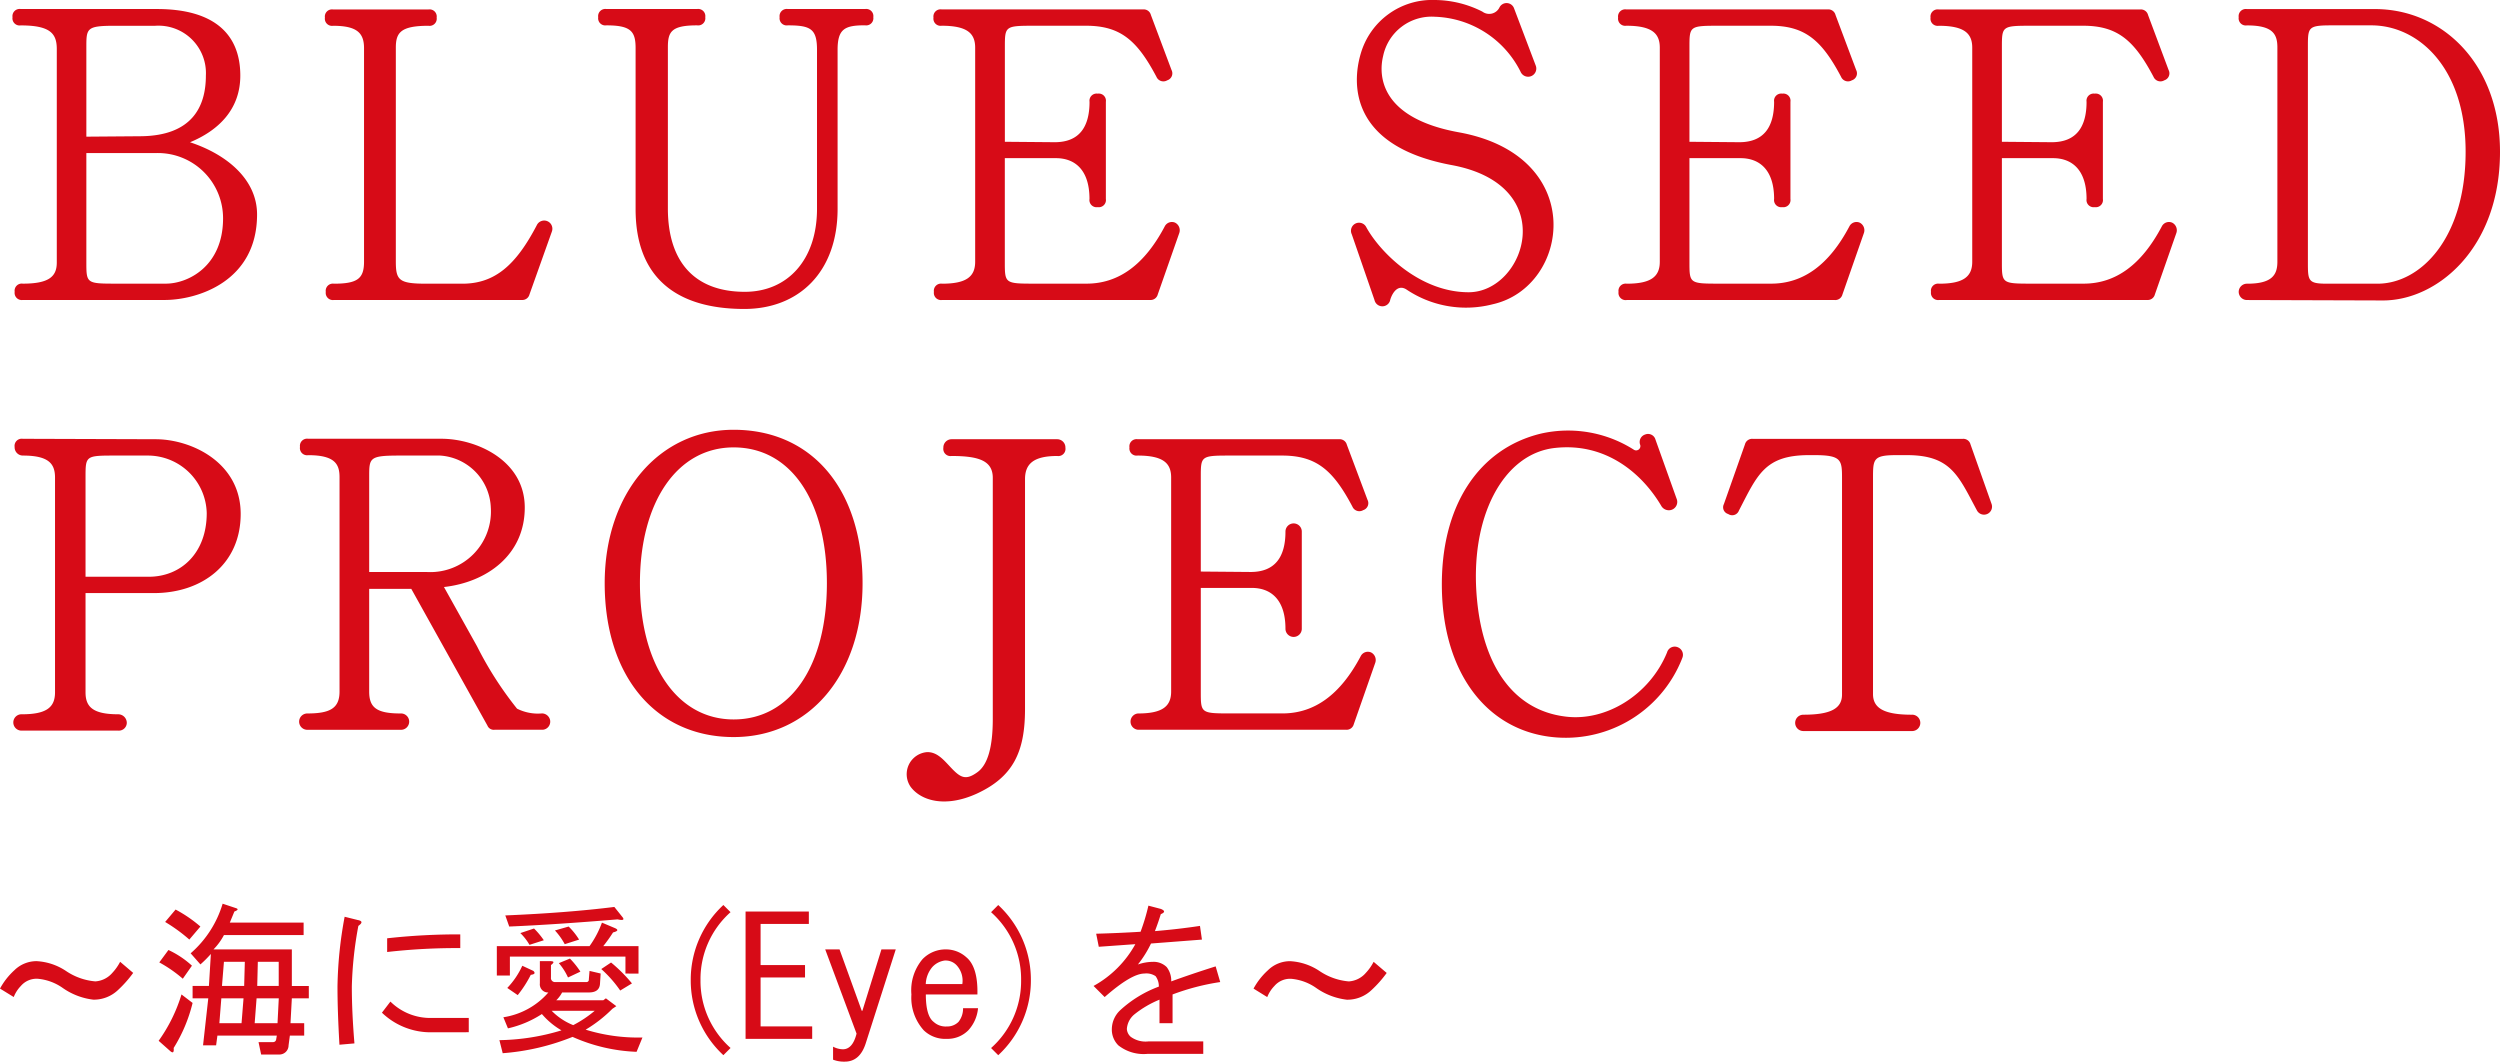 <svg xmlns="http://www.w3.org/2000/svg" width="209.413" height="88.933"><path d="M11.156 81.495a9.705 9.705 0 0 1-1.258 1.422 2.935 2.935 0 0 1-2.078.82 5.591 5.591 0 0 1-2.57-.984 4.3 4.3 0 0 0-2.078-.766 1.731 1.731 0 0 0-1.422.6 2.805 2.805 0 0 0-.6.93L0 82.808a5.859 5.859 0 0 1 1.2-1.531 2.653 2.653 0 0 1 1.863-.766 4.9 4.9 0 0 1 2.461.82 5.149 5.149 0 0 0 2.461.875 2.048 2.048 0 0 0 1.422-.711 4.087 4.087 0 0 0 .656-.93Zm13.29-1.967v3.063h1.422v1.037h-1.422l-.113 2.078h1.148v1.039h-1.2l-.109.82a.77.77 0 0 1-.82.766h-1.477l-.219-1.039h1.2a.258.258 0 0 0 .277-.219l.055-.328h-4.977l-.109.82h-1.094l.438-3.937h-1.313v-1.039H17.5l.164-2.68a9.9 9.9 0 0 1-.875.875l-.82-.93a8.862 8.862 0 0 0 2.68-4.156l1.148.383q.273.109-.164.273l-.383.93h6.183v1.044h-6.675a5.117 5.117 0 0 1-.875 1.2Zm-2.954 4.1-.159 2.078h1.914l.105-2.078Zm-2.734-3.062-.164 2.023h1.859l.055-2.023Zm2.789 2.023h1.8v-2.023h-1.75Zm-1.148 1.039h-1.86l-.164 2.078h1.858Zm-7.11 3.555a13.315 13.315 0 0 0 1.914-3.883l.93.711a12.9 12.9 0 0 1-1.586 3.773q.055.547-.273.273Zm2.023-5.2a11.1 11.1 0 0 0-1.969-1.367l.766-1.039a7.728 7.728 0 0 1 1.969 1.313Zm.547-3.281a13.714 13.714 0 0 0-2.026-1.474l.875-1.039a11.183 11.183 0 0 1 2.078 1.422Zm20.4 7.766a5.887 5.887 0 0 1-4.267-1.64l.711-.93a4.749 4.749 0 0 0 3.555 1.367h3.008v1.2Zm-7.826 1.043q-.164-2.844-.164-4.867a34.2 34.2 0 0 1 .6-5.852l1.094.273q.6.109.055.492a31.5 31.5 0 0 0-.547 5.086q0 2.133.219 4.758Zm10.122-8.094a51.462 51.462 0 0 0-6.125.328v-1.148a53.706 53.706 0 0 1 6.125-.328Zm9.406 7.438a19.477 19.477 0 0 1-5.852 1.367l-.276-1.094a18.658 18.658 0 0 0 5.2-.82 6.3 6.3 0 0 1-1.641-1.367 8.739 8.739 0 0 1-2.844 1.2l-.383-.93a6.247 6.247 0 0 0 3.768-2.075.685.685 0 0 1-.711-.766v-1.859h.875q.492 0 .055.328v1.039a.338.338 0 0 0 .383.383h2.57a.193.193 0 0 0 .219-.219l.059-.714.93.219-.055.875q-.055.711-.93.711h-2.242a2.571 2.571 0 0 1-.492.656h3.939l.219-.164.875.656-.328.219a11.291 11.291 0 0 1-2.242 1.75 14.829 14.829 0 0 0 4.758.656l-.492 1.2a14.464 14.464 0 0 1-5.362-1.251Zm3.772-9.844q-5.25.438-9.078.6l-.328-.93q5.2-.219 9.133-.711l.656.82q.33.385-.383.221Zm.219 5.961a10.132 10.132 0 0 0-1.586-1.8l.82-.547a12.84 12.84 0 0 1 1.75 1.75Zm-4.374-1.094a4.91 4.91 0 0 0-.766-1.2l.93-.383a7.169 7.169 0 0 1 .875 1.094Zm-3.226-2.734a4.512 4.512 0 0 0-.766-.984l1.147-.384a6.518 6.518 0 0 1 .82.984Zm8.039 2.406v-1.422h-9.68v1.586h-1.094v-2.461h7.766a8.113 8.113 0 0 0 1.039-1.969l1.039.438q.547.219-.109.383a13.063 13.063 0 0 1-.82 1.148h2.953v2.3Zm-4.375 4.32a9.709 9.709 0 0 0 1.8-1.2h-3.605a5.223 5.223 0 0 0 1.805 1.2Zm-.711-6.781a5.535 5.535 0 0 0-.82-1.148l1.148-.329a5.751 5.751 0 0 1 .875 1.094Zm-2.625 2.239q.273.273-.219.328a9.558 9.558 0 0 1-1.094 1.7l-.875-.6a6.7 6.7 0 0 0 1.258-1.859Zm15.914 7.058a8.527 8.527 0 0 1-2.734-6.289 8.527 8.527 0 0 1 2.734-6.289l.6.6a7.5 7.5 0 0 0-2.516 5.688 7.5 7.5 0 0 0 2.518 5.688Zm3.117-7.547h3.722v1.039h-3.722v4.1h4.322v1.041h-5.58V76.355h5.3v1.039h-4.042Zm5.414-1.311h1.2l1.859 5.141h.055l1.594-5.141h1.2l-2.517 7.873q-.492 1.527-1.75 1.527a2.52 2.52 0 0 1-.984-.164v-1.089a1.844 1.844 0 0 0 .82.219q.82 0 1.148-1.312Zm12.8 4.922a3.145 3.145 0 0 1-.82 1.859 2.445 2.445 0 0 1-1.8.711 2.586 2.586 0 0 1-1.922-.712 4.073 4.073 0 0 1-1.039-3.008 4.04 4.04 0 0 1 .93-2.953 2.685 2.685 0 0 1 1.969-.82 2.544 2.544 0 0 1 1.7.656q.984.82.93 3.117h-4.32q0 1.8.656 2.3a1.48 1.48 0 0 0 1.094.383 1.332 1.332 0 0 0 .984-.383 1.776 1.776 0 0 0 .383-1.148Zm-1.315-2.022a1.9 1.9 0 0 0-.492-1.586 1.265 1.265 0 0 0-.984-.383 1.715 1.715 0 0 0-1.039.547 2.335 2.335 0 0 0-.548 1.422Zm5.742-.328a8.527 8.527 0 0 1-2.734 6.289l-.6-.6a7.5 7.5 0 0 0 2.515-5.692 7.5 7.5 0 0 0-2.516-5.687l.6-.6a8.527 8.527 0 0 1 2.735 6.287Zm8.969-1.312a3.974 3.974 0 0 1 1.258-.219 1.553 1.553 0 0 1 1.148.438 1.87 1.87 0 0 1 .383 1.2q1.641-.6 3.719-1.258l.383 1.313a19.414 19.414 0 0 0-3.992 1.039v2.406h-1.095v-1.97a8.4 8.4 0 0 0-2.133 1.258 1.733 1.733 0 0 0-.6 1.2.945.945 0 0 0 .328.656 2.113 2.113 0 0 0 1.477.383h4.594v1.042h-4.65a3.422 3.422 0 0 1-2.461-.71 1.855 1.855 0 0 1-.547-1.368 2.2 2.2 0 0 1 .711-1.586 9.8 9.8 0 0 1 3.227-1.969 1.443 1.443 0 0 0-.273-.875 1.375 1.375 0 0 0-.93-.219q-1.094 0-3.336 1.969l-.93-.93a8.9 8.9 0 0 0 3.5-3.5l-3.062.219-.219-1.094q1.969-.055 3.719-.164a17.157 17.157 0 0 0 .656-2.187l1.039.273q.547.219 0 .438-.219.711-.492 1.422 1.969-.164 3.773-.437l.164 1.148-4.266.328a9.139 9.139 0 0 1-1.093 1.75Zm20.836.711a9.705 9.705 0 0 1-1.258 1.422 2.935 2.935 0 0 1-2.078.82 5.591 5.591 0 0 1-2.57-.984 4.3 4.3 0 0 0-2.078-.766 1.731 1.731 0 0 0-1.422.6 2.805 2.805 0 0 0-.6.93l-1.148-.711a5.859 5.859 0 0 1 1.2-1.531 2.653 2.653 0 0 1 1.859-.766 4.9 4.9 0 0 1 2.461.82 5.149 5.149 0 0 0 2.461.875 2.048 2.048 0 0 0 1.422-.711 4.087 4.087 0 0 0 .656-.93ZM21.533 17.964c0-2.88-2.448-5-5.616-6.048 2.268-.936 4.212-2.664 4.212-5.58 0-3.6-2.34-5.58-6.984-5.58H1.733a.6.6 0 0 0-.684.684.6.6 0 0 0 .684.688c2.484 0 3.024.684 3.024 1.98v17.888c0 1.188-.684 1.764-2.844 1.764a.6.6 0 0 0-.684.684.6.6 0 0 0 .68.684h11.88c2.7 0 7.744-1.512 7.744-7.164ZM17.245 6.336c0 2.592-1.152 5.04-5.472 5.076l-4.54.036V3.996c0-1.62 0-1.836 2.34-1.836h3.42a3.974 3.974 0 0 1 4.252 4.176Zm1.44 11.952c0 4.032-2.952 5.472-4.788 5.472H9.833c-2.6 0-2.6 0-2.6-1.832V12.82h5.9a5.462 5.462 0 0 1 5.552 5.468Zm27.54 1.116a.686.686 0 0 0-1.26-.54c-1.728 3.312-3.492 4.9-6.228 4.9h-3.024c-2.3 0-2.556-.288-2.556-1.872V3.996c0-1.26.4-1.836 2.736-1.836a.6.6 0 0 0 .684-.684.6.6 0 0 0-.684-.684h-7.992a.6.6 0 0 0-.684.684.6.6 0 0 0 .684.684c2.016 0 2.592.612 2.592 1.872v17.896c0 1.4-.54 1.836-2.52 1.836a.6.6 0 0 0-.684.684.6.6 0 0 0 .684.68h15.732a.62.62 0 0 0 .648-.468ZM73.153 1.44a.6.6 0 0 0-.684-.684h-6.48a.6.6 0 0 0-.684.684.6.6 0 0 0 .684.684c1.908 0 2.448.288 2.448 2.052v13.32c0 4.248-2.448 6.948-6.048 6.948-4.176 0-6.444-2.484-6.444-6.984V3.96c0-1.3.288-1.836 2.448-1.836a.6.6 0 0 0 .684-.684.6.6 0 0 0-.684-.684h-7.6a.6.6 0 0 0-.684.684.6.6 0 0 0 .684.684c2.052 0 2.448.5 2.448 1.908v13.496c0 5.76 3.456 8.352 9.108 8.352 4.536 0 7.812-3.06 7.812-8.388V4.172c0-1.764.612-2.052 2.3-2.052a.6.6 0 0 0 .692-.68Zm25.632 18.072a.712.712 0 0 0-.36-.864.672.672 0 0 0-.864.324c-1.692 3.2-3.852 4.788-6.552 4.788h-4.248c-2.592 0-2.592 0-2.592-1.836v-8.676h4.284c1.548 0 2.808.936 2.808 3.42a.6.6 0 0 0 .684.684.6.6 0 0 0 .688-.684v-8.14a.6.6 0 0 0-.684-.684.6.6 0 0 0-.684.684c0 2.16-.9 3.384-2.916 3.384l-4.176-.036V3.992c0-1.836 0-1.836 2.592-1.836h4.208c2.88 0 4.284 1.224 5.9 4.284a.63.63 0 0 0 .9.288.611.611 0 0 0 .36-.864l-1.728-4.608a.62.62 0 0 0-.648-.468h-16.88a.6.6 0 0 0-.684.684.6.6 0 0 0 .684.684c2.16 0 2.808.648 2.808 1.836v17.936c0 1.26-.756 1.836-2.772 1.836a.6.6 0 0 0-.684.684.6.6 0 0 0 .684.68h17.42a.62.62 0 0 0 .648-.468ZM126.833.72a.667.667 0 0 0-1.224-.108.955.955 0 0 1-1.44.36 8.933 8.933 0 0 0-3.96-.972 6.228 6.228 0 0 0-6.228 4.5c-.756 2.556-.864 7.74 7.6 9.324 9.216 1.692 6.192 10.656 1.44 10.656-4.1 0-7.416-3.348-8.568-5.436a.676.676 0 1 0-1.224.576l1.904 5.508a.676.676 0 0 0 1.3.072c.072-.36.54-1.512 1.4-.936a8.948 8.948 0 0 0 7.2 1.224c6.48-1.44 8.028-12.42-2.808-14.4-6.588-1.188-6.768-4.716-6.372-6.372a4.148 4.148 0 0 1 4.356-3.312 8.327 8.327 0 0 1 7.164 4.608.685.685 0 1 0 1.26-.54Zm29.3 18.792a.712.712 0 0 0-.36-.864.672.672 0 0 0-.864.324c-1.692 3.2-3.852 4.788-6.552 4.788h-4.248c-2.592 0-2.592 0-2.592-1.836v-8.676h4.284c1.548 0 2.808.936 2.808 3.42a.6.6 0 0 0 .684.684.6.6 0 0 0 .684-.684v-8.14a.6.6 0 0 0-.684-.684.6.6 0 0 0-.684.684c0 2.16-.9 3.384-2.916 3.384l-4.176-.036V3.992c0-1.836 0-1.836 2.592-1.836h4.212c2.88 0 4.284 1.224 5.9 4.284a.63.63 0 0 0 .9.288.611.611 0 0 0 .36-.864l-1.728-4.608a.62.62 0 0 0-.648-.468h-16.88a.6.6 0 0 0-.684.684.6.6 0 0 0 .684.684c2.16 0 2.808.648 2.808 1.836v17.936c0 1.26-.756 1.836-2.772 1.836a.6.6 0 0 0-.684.684.6.6 0 0 0 .684.684h17.424a.62.62 0 0 0 .648-.468Zm26.172 0a.712.712 0 0 0-.36-.864.672.672 0 0 0-.864.324c-1.692 3.2-3.852 4.788-6.552 4.788h-4.248c-2.592 0-2.592 0-2.592-1.836v-8.676h4.284c1.548 0 2.808.936 2.808 3.42a.6.6 0 0 0 .684.684.6.6 0 0 0 .684-.684v-8.14a.6.6 0 0 0-.684-.684.6.6 0 0 0-.684.684c0 2.16-.9 3.384-2.916 3.384l-4.176-.036V3.992c0-1.836 0-1.836 2.592-1.836h4.212c2.88 0 4.284 1.224 5.9 4.284a.63.63 0 0 0 .9.288.611.611 0 0 0 .36-.864l-1.72-4.604a.62.62 0 0 0-.648-.468h-16.888a.6.6 0 0 0-.684.684.6.6 0 0 0 .684.684c2.16 0 2.808.648 2.808 1.836v17.932c0 1.26-.756 1.836-2.772 1.836a.6.6 0 0 0-.684.684.6.6 0 0 0 .684.68h17.424a.62.62 0 0 0 .648-.468Zm27.108-6.8c0-7.344-4.824-11.952-10.476-11.952h-10.728a.6.6 0 0 0-.684.684.6.6 0 0 0 .684.684c2.124 0 2.556.684 2.556 1.836v17.964c0 1.116-.468 1.836-2.52 1.836a.692.692 0 0 0-.72.684.692.692 0 0 0 .72.684l11.376.036c4.5-.004 9.792-4.324 9.792-12.46Zm-2.88 0c0 7.308-3.816 11.052-7.38 11.052h-4.248c-1.584 0-1.584-.252-1.584-1.836V3.96c0-1.692 0-1.836 2.016-1.836h3.312c3.884.004 7.884 3.492 7.884 10.584ZM20.161 43.056c0-4.356-4.176-6.264-7.128-6.264l-11.124-.036a.6.6 0 0 0-.684.684.692.692 0 0 0 .684.72c2.124 0 2.7.648 2.7 1.836v18c0 1.26-.72 1.836-2.772 1.836a.685.685 0 1 0 0 1.368h8.064a.664.664 0 0 0 .72-.648.722.722 0 0 0-.72-.72c-2.16 0-2.736-.648-2.736-1.836V49.68h5.724c4.068 0 7.272-2.452 7.272-6.624Zm-2.844-.072c0 3.348-2.16 5.328-4.86 5.328H7.165v-8.316c0-1.836 0-1.836 2.556-1.836h2.664a4.935 4.935 0 0 1 4.932 4.824Zm28.764 17.352a.7.7 0 0 0-.684-.576 3.878 3.878 0 0 1-2.088-.4 29.584 29.584 0 0 1-3.348-5.22l-2.772-4.968c3.564-.4 6.768-2.664 6.768-6.66 0-3.96-4.068-5.76-6.984-5.76h-11.16a.6.6 0 0 0-.684.684.6.6 0 0 0 .684.692c2.2 0 2.628.72 2.628 1.836v17.964c0 1.4-.792 1.836-2.7 1.836a.684.684 0 1 0 0 1.368h7.812a.685.685 0 1 0 0-1.368c-2.016 0-2.628-.5-2.628-1.836v-8.6h3.528l6.372 11.44a.574.574 0 0 0 .608.36h4.032a.681.681 0 0 0 .616-.792Zm-4.968-17.82a5.076 5.076 0 0 1-5.328 5.4h-4.86V39.96c0-1.62 0-1.8 2.556-1.8h3.384a4.54 4.54 0 0 1 4.248 4.356Zm31.14 6.336c0-7.92-4.284-12.852-10.8-12.852-6.228 0-10.8 5.292-10.8 12.852 0 7.848 4.32 12.888 10.8 12.888 6.336 0 10.8-5.22 10.8-12.888Zm-2.988 0c0 6.912-3.024 11.412-7.812 11.412-4.752 0-7.848-4.608-7.848-11.412 0-6.768 3.1-11.376 7.848-11.376 4.788 0 7.812 4.464 7.812 11.376Zm19.98-11.34a.692.692 0 0 0-.684-.72h-8.856a.692.692 0 0 0-.684.72.6.6 0 0 0 .684.684c2.3 0 3.456.4 3.456 1.836v20.196c0 2.376-.432 3.852-1.3 4.464-1.044.756-1.476.4-2.376-.576-.54-.576-1.044-1.116-1.8-1.116a1.855 1.855 0 0 0-1.4 2.916c.864 1.152 2.88 1.764 5.508.576 3.06-1.4 4.068-3.492 4.068-7.092V40.14c0-1.26.684-1.944 2.7-1.944a.6.6 0 0 0 .684-.684Zm25.956 18a.712.712 0 0 0-.36-.864.672.672 0 0 0-.864.324c-1.692 3.2-3.852 4.788-6.552 4.788h-4.248c-2.592 0-2.592 0-2.592-1.836v-8.676h4.284c1.548 0 2.808.936 2.808 3.42a.684.684 0 0 0 1.368 0v-8.14a.684.684 0 0 0-1.368 0c0 2.16-.9 3.384-2.916 3.384l-4.176-.036v-7.88c0-1.836 0-1.836 2.592-1.836h4.212c2.88 0 4.284 1.224 5.9 4.284a.63.63 0 0 0 .9.288.611.611 0 0 0 .36-.864l-1.728-4.608a.62.62 0 0 0-.648-.468h-16.88a.6.6 0 0 0-.684.684.6.6 0 0 0 .684.684c2.16 0 2.808.648 2.808 1.836v17.932c0 1.26-.756 1.836-2.772 1.836a.684.684 0 0 0 .004 1.364h17.42a.62.62 0 0 0 .648-.468Zm25.7-.36a.677.677 0 0 0-.288-.9.666.666 0 0 0-.972.4c-1.44 3.528-5.112 5.832-8.568 5.364-4.212-.54-6.8-4.1-7.344-9.72-.684-6.912 2.16-12.348 6.588-12.78 4.14-.432 7.164 2.052 8.82 4.824a.734.734 0 0 0 .9.36.7.7 0 0 0 .4-.936l-1.764-4.936a.645.645 0 0 0-.864-.432.659.659 0 0 0-.432.828.357.357 0 0 1-.54.432 10.263 10.263 0 0 0-7.776-1.332c-5.184 1.26-8.424 6.048-8.28 13.068.144 6.84 3.564 11.448 8.712 12.276a10.479 10.479 0 0 0 11.412-6.516Zm24.16-17.924a.62.62 0 0 0-.648-.468h-17.6a.62.62 0 0 0-.648.468l-1.764 5a.585.585 0 0 0 .36.828.6.6 0 0 0 .9-.288c1.548-2.988 2.16-4.644 5.868-4.644h.468c2.3 0 2.3.432 2.3 2.016v18.036c0 1.152-.9 1.692-3.24 1.692a.684.684 0 0 0 0 1.368h9.076a.685.685 0 1 0 0-1.368c-2.3 0-3.24-.54-3.24-1.728V40.104c0-1.656 0-1.98 1.98-1.98h.864c3.708 0 4.32 1.764 5.868 4.644a.672.672 0 0 0 1.224-.54Z" fill="#d70b17"/></svg>